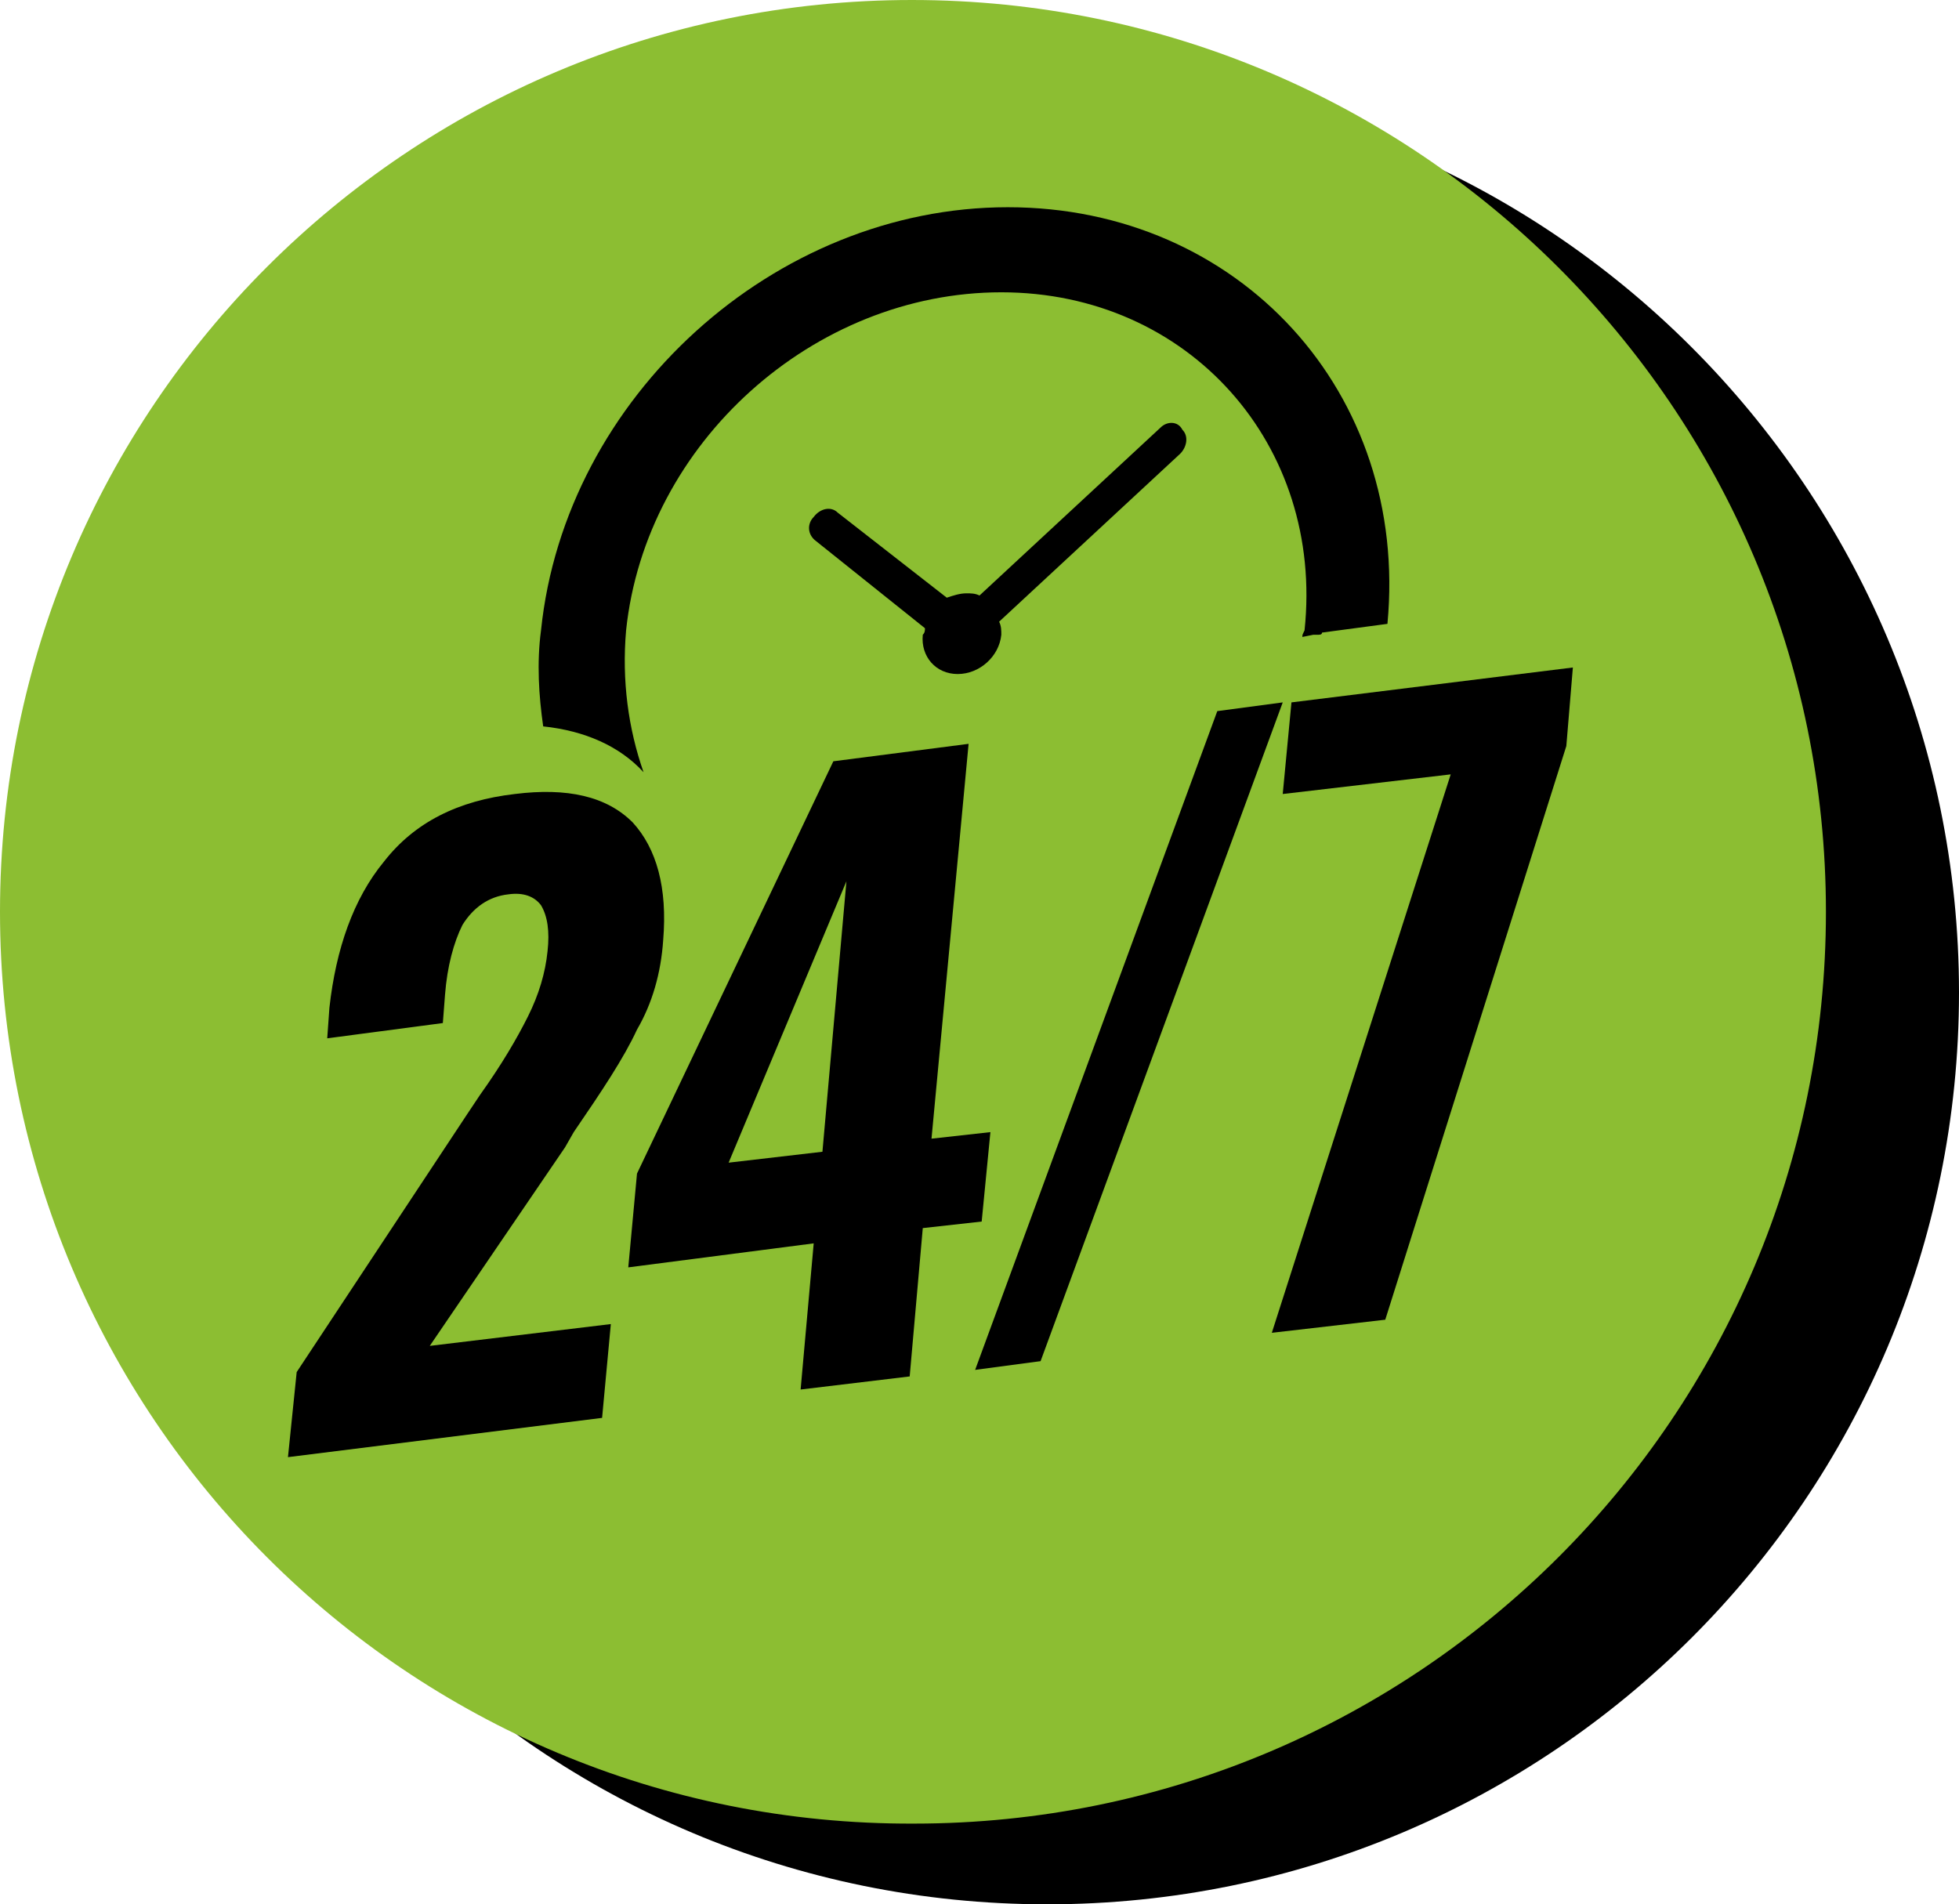 <?xml version="1.0" encoding="UTF-8"?> <svg xmlns="http://www.w3.org/2000/svg" xmlns:xlink="http://www.w3.org/1999/xlink" version="1.1" id="Layer_1" x="0px" y="0px" viewBox="0 0 89.8 87.3" style="enable-background:new 0 0 89.8 87.3;" xml:space="preserve"> <style type="text/css"> .st0{fill:#8CBE32;} </style> <path d="M89.8,45.5c0,23.1-18.7,41.8-41.8,41.8c-23.1,0-41.8-18.7-41.8-41.8c0-23.1,18.7-41.8,41.8-41.8C71,3.6,89.8,22.4,89.8,45.5 "></path> <path class="st0" d="M83.7,41.8c0,23.1-18.7,41.8-41.8,41.8C18.7,83.7,0,64.9,0,41.8C0,18.7,18.7,0,41.8,0 C64.9,0,83.7,18.7,83.7,41.8"></path> <path d="M59.7,29.2l0.5-0.1c0.1,0,0.1,0,0.2,0c0.1,0,0.2,0,0.2-0.1l3-0.4c1-10.6-6.8-19.1-17.4-19.1c-10.7,0-20.3,8.7-21.4,19.4 c-0.2,1.5-0.1,3,0.1,4.4c1.9,0.2,3.5,0.9,4.6,2.1c-0.7-2-1-4.2-0.8-6.5c0.9-8.6,8.6-15.5,17.2-15.5c8.6,0,14.8,7,13.9,15.5 C59.7,29.1,59.7,29.1,59.7,29.2 M53.2,19.6l-8.3,7.7c-0.2-0.1-0.4-0.1-0.6-0.1c-0.3,0-0.6,0.1-0.9,0.2l-5-3.9 c-0.3-0.3-0.8-0.2-1.1,0.2c-0.3,0.3-0.3,0.8,0.1,1.1l5,4c0,0.1,0,0.2-0.1,0.3c-0.1,1,0.6,1.8,1.6,1.8c1,0,1.9-0.8,2-1.8 c0-0.2,0-0.4-0.1-0.6l8.3-7.7c0.3-0.3,0.4-0.8,0.1-1.1C54,19.3,53.5,19.3,53.2,19.6"></path> <path d="M13.6,62.9l7.8-11.8l0.6-0.9c1-1.4,1.7-2.6,2.2-3.6c0.5-1,0.8-2,0.9-3c0.1-0.9,0-1.6-0.3-2.1c-0.3-0.4-0.8-0.6-1.5-0.5 c-0.9,0.1-1.6,0.6-2.1,1.4c-0.4,0.8-0.7,1.9-0.8,3.2l-0.1,1.3L15,47.6l0.1-1.4c0.3-2.7,1.1-5,2.5-6.7c1.4-1.8,3.4-2.8,6-3.1 c2.4-0.3,4.2,0.1,5.4,1.3c1.1,1.2,1.6,3,1.4,5.4c-0.1,1.5-0.5,2.9-1.2,4.1c-0.6,1.3-1.6,2.8-2.9,4.7l-0.4,0.7l-6.2,9.1l8.3-1 L27.6,65l-14.4,1.8L13.6,62.9z"></path> <path d="M37.7,52.8l1.1-12.4l-5.4,12.9L37.7,52.8z M37.3,57l-8.5,1.1l0.4-4.3l9-18.9l6.2-0.8l-1.7,18.1l2.7-0.3L45,56l-2.7,0.3 l-0.6,6.8l-5,0.6L37.3,57z"></path> <polygon points="55.8,32.6 58.8,32.2 47.7,62.4 44.7,62.8 "></polygon> <polygon points="66.5,35.5 58.8,36.4 59.2,32.2 72.1,30.6 71.8,34.2 63.5,60.5 58.3,61.1 "></polygon> </svg> 
